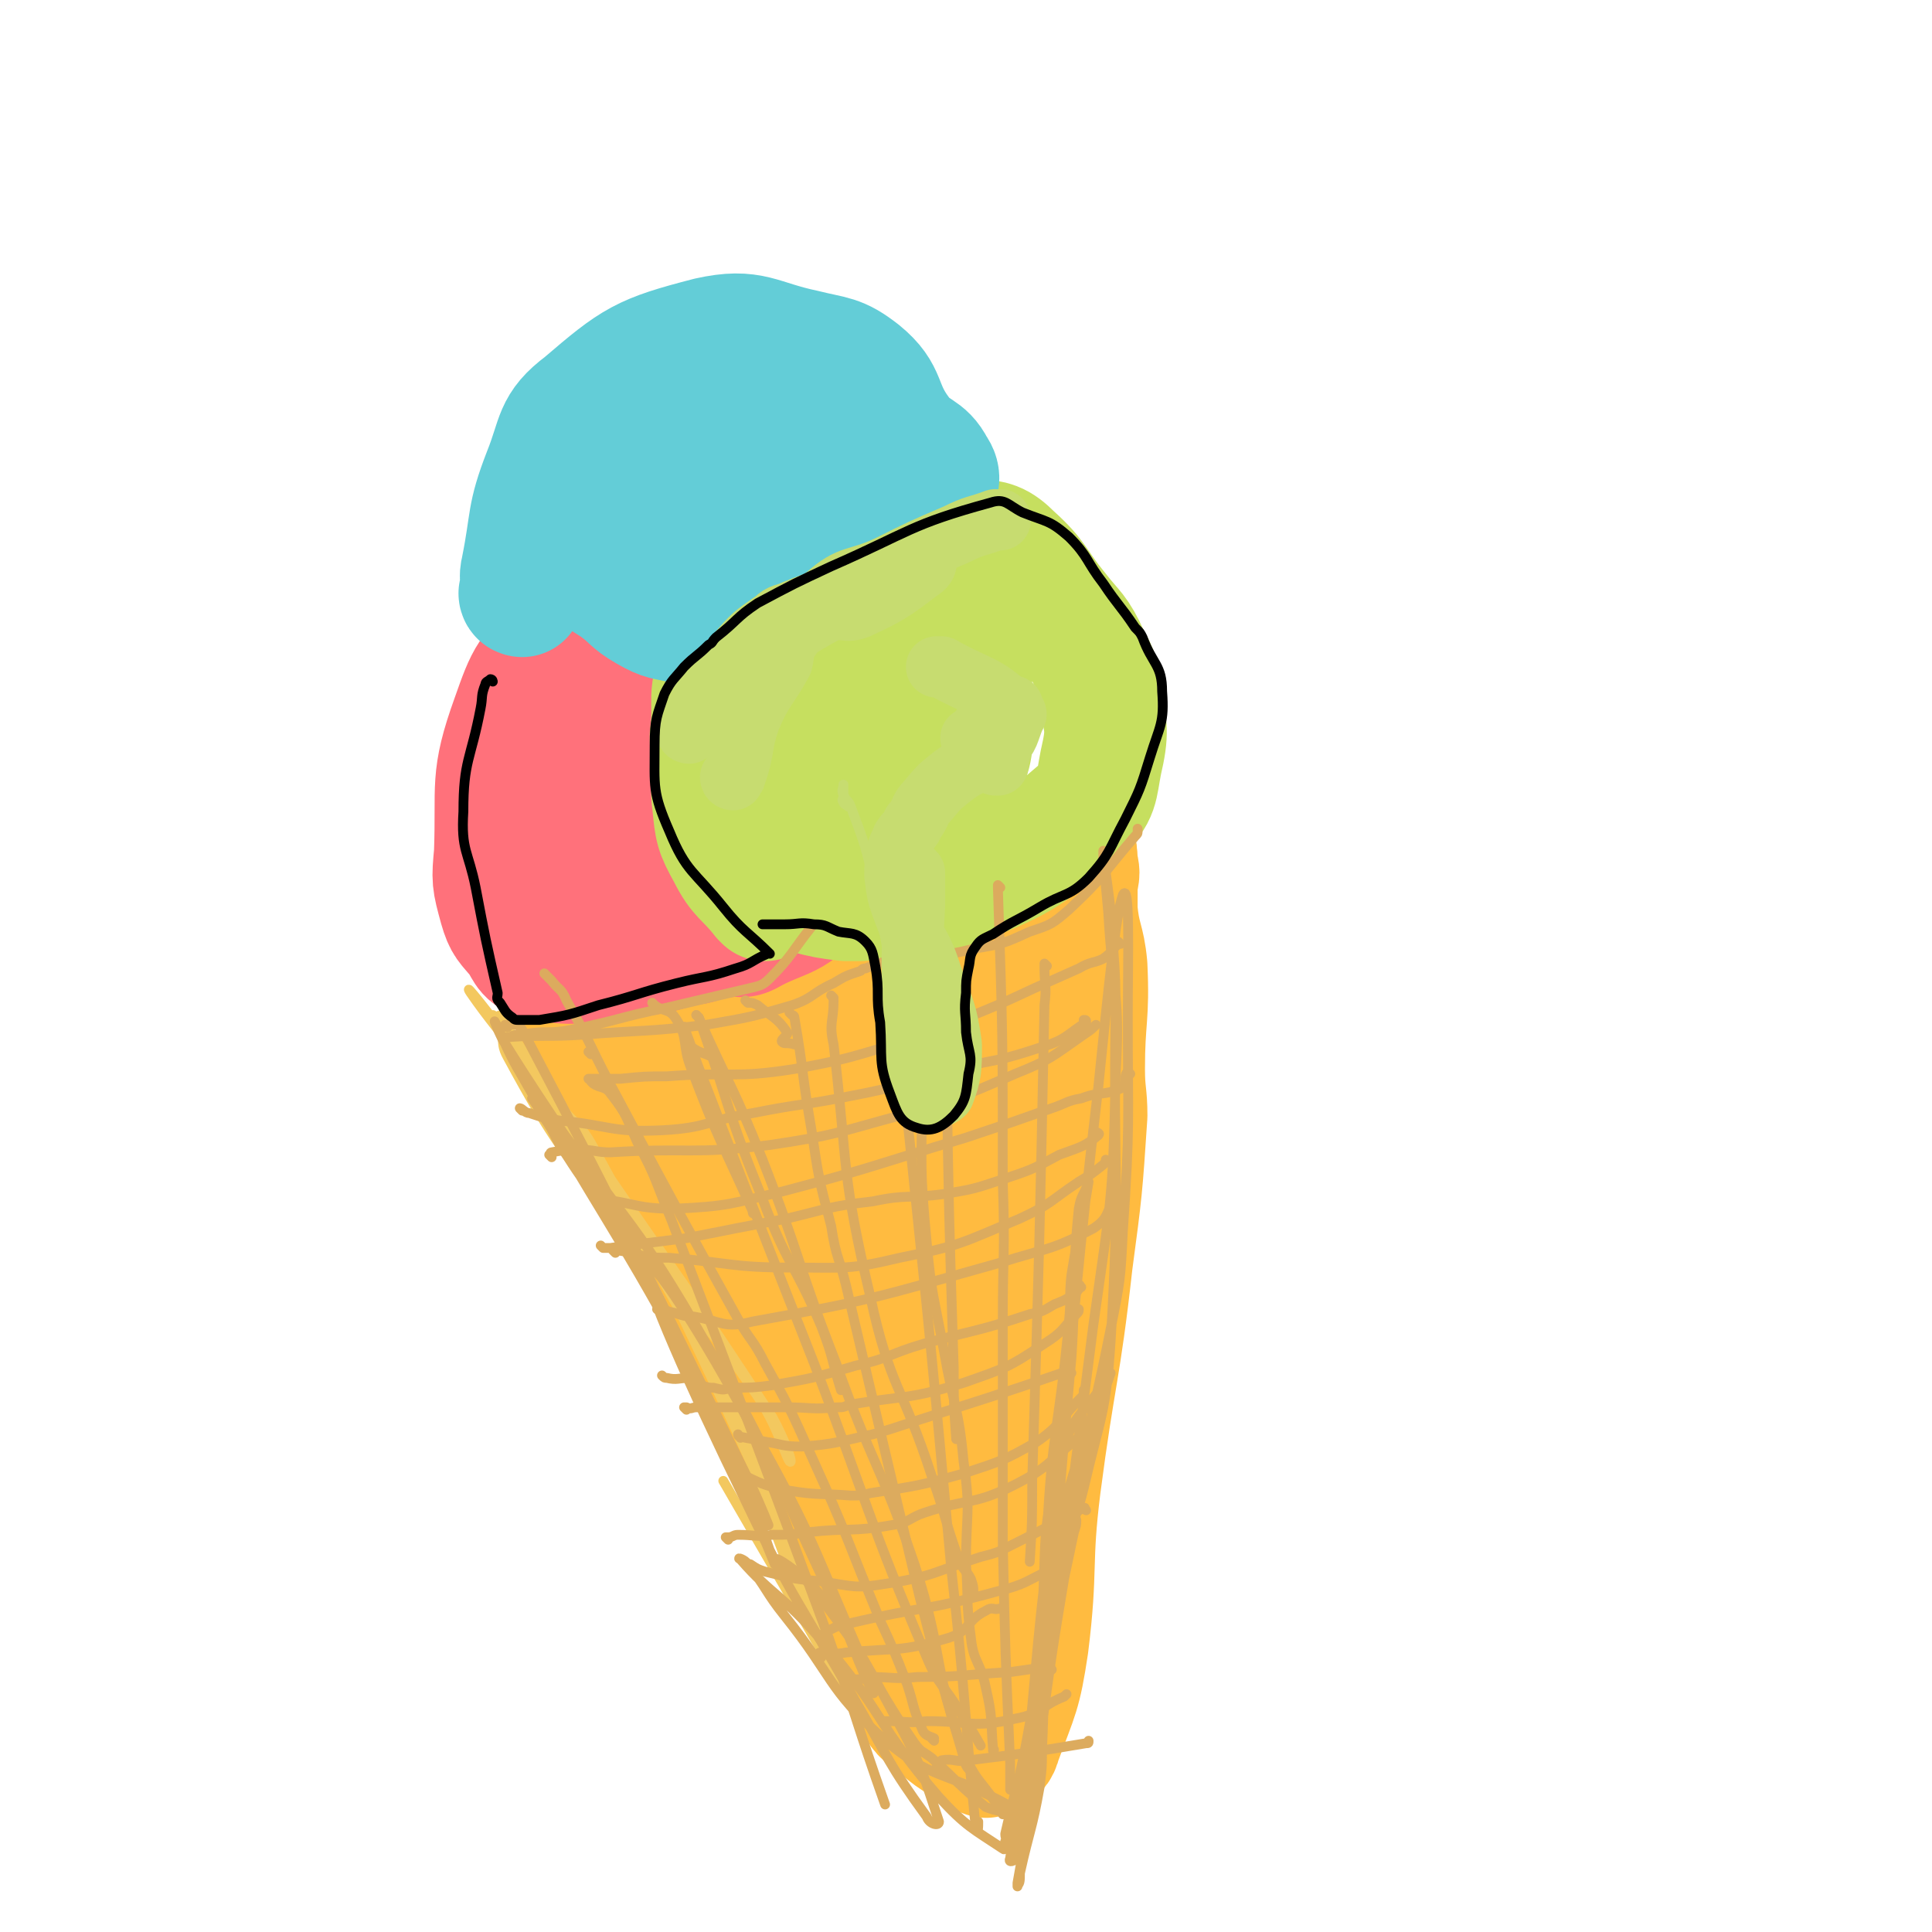 <svg viewBox='0 0 788 788' version='1.1' xmlns='http://www.w3.org/2000/svg' xmlns:xlink='http://www.w3.org/1999/xlink'><g fill='none' stroke='rgb(255,187,64)' stroke-width='50' stroke-linecap='round' stroke-linejoin='round'><path d='M224,395c0,0 -1,-1 -1,-1 0,0 0,0 1,1 0,0 0,0 0,0 0,0 -1,-1 -1,-1 3,1 5,1 7,4 5,8 3,10 7,20 4,11 4,11 10,21 13,22 13,22 27,43 3,7 4,7 7,13 8,14 8,14 15,29 21,43 20,43 40,86 15,34 14,34 29,67 4,8 3,8 7,15 4,7 4,7 11,12 8,7 9,6 18,12 1,0 1,1 2,0 3,-2 4,-2 5,-6 7,-19 8,-19 11,-39 4,-32 1,-33 5,-65 6,-46 8,-46 13,-91 4,-30 4,-30 6,-60 0,-9 -1,-9 -1,-19 0,-21 2,-21 1,-42 -1,-11 -3,-11 -4,-23 0,-5 0,-5 0,-11 1,-4 1,-4 0,-8 0,-4 0,-4 -1,-7 0,0 0,0 0,0 1,0 1,0 0,0 -1,-1 -2,-1 -3,0 -15,4 -15,4 -31,9 -12,4 -12,4 -24,8 -14,5 -14,5 -28,10 -14,5 -14,6 -28,9 -15,3 -15,2 -30,3 -18,1 -18,1 -36,1 -8,0 -8,0 -16,-1 -2,0 -2,-1 -3,-1 0,0 0,0 0,0 2,2 1,3 4,5 3,2 5,0 8,3 26,32 30,31 49,67 28,54 26,56 46,115 11,32 7,33 15,66 4,18 2,18 8,36 5,12 9,23 13,24 3,1 3,-10 3,-20 -2,-62 -1,-62 -7,-124 -5,-66 -8,-65 -15,-131 -2,-12 -1,-12 -3,-24 -1,-13 -4,-35 -3,-25 9,86 5,115 24,217 2,8 14,7 17,1 8,-18 4,-24 5,-48 3,-60 5,-60 4,-120 0,-35 -1,-37 -4,-69 0,-2 -2,0 -2,2 -2,2 -2,2 -2,4 -4,88 -6,88 -7,176 0,48 0,60 3,97 0,5 3,-6 3,-13 2,-15 2,-15 2,-30 1,-28 2,-28 1,-56 -3,-59 3,-63 -9,-119 -3,-11 -10,-11 -20,-15 -4,-2 -6,0 -9,4 -7,8 -7,9 -11,20 -6,16 -4,17 -9,34 -1,2 -1,5 -2,4 -3,-1 -3,-4 -6,-8 -9,-13 -9,-13 -17,-27 0,-1 -1,-1 0,-1 0,-1 1,0 2,0 1,-1 2,-2 2,-3 -1,-3 -3,-5 -3,-5 0,-1 1,2 2,3 9,34 9,34 19,69 '/></g>
<g fill='none' stroke='rgb(255,113,123)' stroke-width='50' stroke-linecap='round' stroke-linejoin='round'><path d='M246,265c0,0 -1,-1 -1,-1 0,0 0,0 1,1 1,1 0,2 2,3 20,12 23,9 41,23 7,5 5,7 8,16 8,32 18,38 14,65 -2,12 -13,8 -28,12 -16,5 -17,5 -34,7 -14,1 -15,3 -28,0 -6,-1 -6,-3 -9,-8 -5,-6 -6,-6 -8,-13 -3,-11 -3,-11 -2,-22 1,-28 -2,-30 7,-55 6,-17 7,-20 21,-30 14,-10 17,-8 34,-10 18,-1 22,-5 36,4 14,8 13,13 19,30 8,19 6,20 10,41 2,16 9,20 3,34 -6,13 -13,11 -27,19 -4,2 -5,-1 -10,0 -8,1 -8,4 -15,4 -21,0 -32,11 -42,-3 -19,-25 -19,-39 -15,-74 2,-23 11,-24 27,-43 4,-4 5,-4 11,-4 10,0 14,-3 20,3 11,12 11,16 13,34 4,21 9,28 -1,44 -7,12 -16,10 -31,11 -11,0 -15,-3 -21,-9 -3,-3 -1,-6 2,-10 8,-11 9,-17 20,-20 5,-2 12,2 13,9 0,10 -3,14 -11,24 -3,4 -10,7 -11,3 -5,-17 -8,-26 -2,-45 3,-11 13,-20 20,-15 17,12 17,23 29,48 3,7 1,8 2,16 1,6 5,11 0,12 -12,4 -22,8 -32,-2 -21,-19 -42,-38 -31,-57 14,-24 52,-33 81,-27 16,3 5,23 9,46 1,7 3,7 1,14 -4,12 -2,18 -12,23 -14,6 -24,8 -38,-1 -16,-12 -16,-19 -21,-41 -4,-17 -4,-22 3,-37 4,-10 9,-8 20,-13 7,-3 9,-5 16,-3 10,4 12,5 18,14 9,12 7,14 12,29 3,9 3,9 3,18 0,3 -2,3 -3,6 '/></g>
<g fill='none' stroke='rgb(198,223,95)' stroke-width='50' stroke-linecap='round' stroke-linejoin='round'><path d='M312,367c0,0 -1,-1 -1,-1 0,0 0,0 1,1 0,0 0,0 0,0 0,0 -1,-1 -1,-1 0,0 0,0 1,1 0,0 0,0 0,0 0,0 0,0 -1,-1 -7,-9 -9,-8 -14,-18 -5,-9 -5,-10 -6,-20 -1,-7 0,-7 0,-14 0,-7 -1,-7 -1,-14 2,-15 -2,-17 5,-29 8,-14 12,-13 25,-24 11,-10 11,-11 24,-18 8,-4 9,-3 18,-6 8,-2 8,-2 16,-3 9,-1 10,-2 19,0 8,1 10,1 16,7 10,9 9,11 18,22 7,9 8,8 13,19 4,7 4,8 5,17 2,12 3,13 0,26 -2,10 -1,13 -9,20 -22,19 -24,20 -52,31 -17,7 -18,3 -37,5 -3,0 -3,0 -6,0 -8,-1 -8,-1 -16,-3 -4,-1 -4,-1 -6,-4 -5,-6 -5,-6 -8,-12 -6,-13 -8,-13 -9,-26 -2,-11 -2,-13 3,-23 10,-20 9,-23 26,-37 14,-11 18,-12 35,-13 12,-1 15,2 24,9 3,1 1,3 1,7 0,6 1,6 1,13 -2,20 5,27 -7,40 -12,14 -22,16 -40,15 -9,-1 -13,-8 -13,-19 -1,-23 2,-27 11,-50 1,-4 7,-6 8,-2 6,25 12,40 5,60 -2,8 -20,4 -24,-3 -5,-9 -1,-20 6,-29 6,-7 19,-9 21,-4 2,7 -3,17 -11,29 -4,6 -8,4 -15,7 0,0 0,0 1,0 '/></g>
<g fill='none' stroke='rgb(99,205,215)' stroke-width='50' stroke-linecap='round' stroke-linejoin='round'><path d='M213,243c0,0 -1,-1 -1,-1 0,0 0,0 1,1 0,0 0,0 0,0 0,0 -1,0 -1,-1 0,-1 1,-1 1,-2 0,-4 -1,-4 0,-8 4,-20 2,-21 9,-39 6,-15 4,-19 16,-28 21,-18 24,-20 51,-27 18,-4 20,1 39,5 12,3 14,2 23,9 11,9 7,13 16,25 6,8 10,6 14,14 3,4 1,6 0,10 -1,1 -1,0 -2,0 -5,0 -5,-2 -10,0 -9,3 -9,4 -18,10 -8,5 -9,4 -16,11 -9,7 -8,8 -17,16 -9,7 -11,5 -20,13 -3,2 -2,3 -4,6 0,1 0,1 -1,1 -2,0 -2,0 -4,0 -5,-2 -5,-2 -10,-4 -8,-2 -8,-1 -15,-5 -7,-4 -6,-5 -13,-10 -11,-7 -11,-7 -22,-14 -2,-1 -3,-1 -2,-2 1,-3 2,-3 6,-6 20,-16 19,-18 41,-31 16,-10 17,-9 34,-15 5,-2 8,-2 11,0 2,1 0,3 -2,5 -11,13 -14,11 -24,25 -13,17 -15,23 -22,37 -1,2 4,-1 7,-4 18,-19 19,-20 35,-41 4,-6 7,-11 5,-13 -4,-3 -11,-3 -18,2 -13,9 -28,20 -24,25 6,6 23,-1 45,-3 2,0 2,0 4,0 '/></g>
<g fill='none' stroke='rgb(243,200,95)' stroke-width='4' stroke-linecap='round' stroke-linejoin='round'><path d='M202,415c0,0 -1,-1 -1,-1 0,0 0,0 1,1 0,0 0,0 0,0 0,0 -1,-1 -1,-1 0,0 0,1 1,1 1,0 2,-2 3,0 2,6 -2,9 2,16 20,37 22,36 46,71 5,7 6,6 12,12 22,27 24,26 43,54 9,13 12,25 14,28 2,2 -2,-9 -7,-18 -34,-52 -35,-52 -70,-103 -15,-22 -16,-21 -32,-43 -4,-6 -3,-6 -6,-13 0,0 0,0 0,0 10,15 9,16 20,30 7,10 9,8 15,19 28,51 28,51 53,104 18,38 18,43 32,77 1,3 -2,-2 -3,-4 -23,-57 -16,-60 -45,-114 -30,-56 -35,-53 -71,-106 -8,-11 -20,-26 -16,-20 13,19 28,33 50,70 36,59 36,59 66,122 19,42 15,44 32,86 2,6 10,15 7,11 -20,-35 -26,-45 -52,-90 '/></g>
<g fill='none' stroke='rgb(220,171,94)' stroke-width='4' stroke-linecap='round' stroke-linejoin='round'><path d='M207,419c0,0 -1,-1 -1,-1 0,0 0,0 1,1 0,0 0,0 0,0 0,0 -1,-1 -1,-1 3,0 5,-1 7,2 48,91 47,92 93,185 4,8 9,21 7,16 -11,-21 -15,-35 -33,-67 -32,-58 -34,-57 -67,-115 -6,-10 -8,-16 -11,-22 -1,-2 1,3 3,7 23,37 25,36 46,74 27,50 26,51 50,102 9,19 8,19 15,38 0,0 0,0 0,0 -17,-41 -16,-42 -35,-83 -10,-20 -11,-20 -22,-40 -7,-12 -7,-12 -14,-23 -7,-11 -7,-10 -14,-21 -5,-7 -4,-8 -9,-15 -2,-4 -5,-8 -5,-8 1,0 4,3 7,6 33,47 36,45 64,94 29,49 26,51 51,103 9,19 11,28 17,39 1,3 -1,-5 -3,-10 -22,-50 -20,-51 -47,-99 -18,-34 -42,-72 -43,-65 0,8 18,49 41,96 20,42 22,41 45,82 14,24 13,25 29,47 1,3 5,4 5,2 -6,-18 -7,-23 -18,-43 -15,-28 -15,-28 -34,-53 -6,-7 -15,-12 -14,-11 1,2 11,6 18,15 21,28 18,31 38,60 3,4 3,3 7,6 11,10 11,11 22,20 5,2 5,1 10,3 0,0 0,0 0,0 0,1 -1,0 -1,0 4,-7 8,-6 9,-14 11,-85 9,-86 17,-172 2,-30 0,-31 3,-61 1,-6 2,-5 4,-11 0,0 0,0 0,0 -3,19 -4,19 -7,38 -1,9 0,9 -1,19 -4,44 -7,44 -9,88 -3,43 0,43 -2,87 0,7 0,7 -1,15 -3,17 -4,17 -8,35 0,3 0,4 -1,5 0,1 0,0 0,-1 5,-28 5,-28 9,-57 5,-37 5,-37 11,-73 1,-9 1,-10 3,-18 1,-1 1,0 1,0 0,2 0,2 -1,5 -7,33 -7,33 -14,67 -6,33 -8,35 -12,66 -1,2 2,1 2,0 18,-108 18,-109 32,-218 7,-50 8,-50 9,-101 2,-33 -1,-33 -3,-67 -1,-11 -1,-11 -2,-21 0,-2 0,-2 0,-4 0,0 0,0 0,0 2,19 3,19 4,39 1,14 1,14 1,28 -1,67 2,67 -2,133 -2,30 -4,30 -11,60 -3,12 -4,13 -9,24 0,1 0,0 0,0 9,-44 11,-44 20,-89 4,-20 4,-20 5,-40 3,-44 2,-44 2,-87 0,-25 1,-56 -2,-50 -3,8 -6,39 -10,78 -9,77 -8,77 -16,153 -5,45 -6,44 -10,89 -2,22 -2,22 -4,44 0,5 3,8 0,9 -3,1 -5,-1 -11,-4 -23,-12 -27,-8 -47,-25 -23,-21 -20,-25 -40,-50 -8,-10 -7,-11 -15,-21 -1,-2 -5,-3 -3,-2 13,15 18,15 33,33 26,30 22,34 48,64 11,12 14,13 26,21 1,1 1,-1 1,-3 1,-1 0,-1 0,-3 0,0 0,0 0,0 5,-22 6,-22 10,-45 3,-16 2,-17 4,-33 4,-39 -1,-41 9,-77 5,-18 10,-16 19,-32 1,0 1,-1 1,-1 -9,27 -12,27 -19,55 -9,42 -7,42 -13,84 -2,17 -1,17 -3,35 0,0 0,0 0,1 '/><path d='M408,362c0,0 -1,-1 -1,-1 0,0 0,0 0,1 2,60 2,60 2,120 1,29 0,29 0,57 0,22 0,22 0,43 0,24 0,24 0,47 1,45 1,45 3,90 0,6 0,6 0,11 0,0 0,0 0,0 '/><path d='M365,397c0,0 -1,-1 -1,-1 0,0 0,0 1,1 0,0 0,0 0,0 0,4 1,4 1,9 1,11 0,12 1,23 2,18 2,18 4,36 9,87 9,87 17,175 6,53 5,56 10,106 1,2 1,-1 1,-3 '/><path d='M323,414c0,0 -1,-1 -1,-1 0,0 0,0 1,1 0,0 0,0 0,0 0,0 1,0 1,1 4,23 3,23 7,46 3,20 3,20 8,39 2,13 3,12 6,24 15,64 15,64 30,127 9,35 9,35 19,69 1,2 2,2 3,3 '/><path d='M292,432c0,0 -1,-1 -1,-1 0,0 0,0 1,1 0,0 0,0 0,0 0,0 -1,-1 -1,-1 0,0 0,0 1,1 0,0 0,0 0,0 -5,-3 -6,-2 -10,-5 -2,-2 -2,-3 -3,-5 0,-2 0,-4 0,-3 4,10 4,12 9,24 22,57 22,57 44,113 23,60 21,61 46,120 5,12 7,11 14,23 4,6 4,6 8,13 '/><path d='M381,710c0,0 -1,-1 -1,-1 0,0 0,0 1,0 0,0 0,0 0,0 0,1 -1,0 -1,0 0,0 1,1 1,0 -2,-1 -4,-1 -5,-4 -4,-9 -3,-9 -6,-18 -5,-13 -5,-13 -11,-26 -14,-34 -13,-34 -28,-67 -9,-20 -9,-20 -19,-38 -5,-10 -6,-9 -11,-18 -25,-45 -25,-45 -49,-90 -11,-20 -10,-21 -21,-40 -2,-5 -3,-4 -6,-8 -2,-2 -2,-2 -3,-3 0,0 0,0 0,0 '/><path d='M267,410c0,0 -1,-1 -1,-1 0,0 0,0 1,1 0,0 0,0 0,0 0,0 -1,-1 -1,-1 0,0 0,0 1,1 4,3 6,1 9,6 5,8 2,10 6,20 11,29 12,29 25,58 0,1 0,1 1,1 '/><path d='M305,409c0,0 -1,-1 -1,-1 0,0 0,0 1,1 0,0 0,0 0,0 0,0 -1,-1 -1,-1 0,0 0,0 1,1 0,0 0,0 0,0 0,0 -1,-1 -1,-1 0,0 0,0 1,1 0,0 0,0 0,0 0,0 -1,-1 -1,-1 0,0 0,0 1,1 2,0 2,0 4,1 6,5 8,5 12,11 1,1 -3,3 -2,4 1,1 2,0 5,1 '/><path d='M331,378c0,0 -1,-1 -1,-1 0,0 1,0 1,1 -8,10 -8,12 -17,21 -3,3 -4,3 -8,4 -17,4 -17,4 -34,8 -20,4 -19,5 -39,9 -10,2 -10,0 -20,2 -3,0 -3,0 -5,1 -1,0 -2,0 -1,0 15,-1 16,0 31,-1 25,-2 25,-1 50,-4 17,-3 18,-3 35,-8 9,-3 8,-5 17,-9 5,-3 5,-3 11,-5 1,-1 1,-1 2,-1 5,-2 5,-2 9,-3 6,-1 6,-1 11,-1 12,-2 12,-1 24,-4 12,-2 12,-2 23,-7 9,-3 9,-3 16,-9 15,-14 14,-15 27,-30 1,-1 1,-1 1,-2 0,0 0,0 0,0 0,-1 0,-1 0,-1 '/><path d='M457,385c0,0 -1,-1 -1,-1 0,0 0,0 0,1 0,0 0,0 0,0 1,0 0,-1 0,-1 0,0 0,0 0,1 0,0 0,0 0,0 -3,3 -2,3 -6,6 -4,2 -5,1 -10,4 -9,4 -9,4 -18,8 -15,7 -15,7 -30,13 -7,3 -6,4 -13,6 -27,7 -27,9 -55,14 -25,4 -26,1 -52,3 -9,0 -9,0 -19,1 -7,0 -7,0 -13,0 0,0 0,0 0,0 '/><path d='M225,472c0,0 -1,-1 -1,-1 0,0 0,0 1,1 0,0 0,0 0,0 0,0 -1,-1 -1,-1 0,0 1,1 1,1 0,-1 -1,-2 0,-2 5,-1 6,-1 12,-1 6,0 6,1 12,1 32,-2 33,1 65,-3 27,-4 27,-5 53,-12 24,-7 24,-7 47,-17 15,-6 15,-7 28,-16 3,-2 3,-2 5,-4 '/><path d='M461,438c0,0 -1,-1 -1,-1 0,0 0,0 0,1 0,0 0,0 0,0 1,0 0,-1 0,-1 -2,2 0,5 -3,7 -7,3 -8,1 -16,4 -6,1 -6,2 -12,4 -17,6 -17,6 -35,12 -37,11 -37,12 -75,22 -21,5 -22,6 -44,7 -15,0 -15,-2 -30,-4 0,0 0,0 0,0 '/><path d='M251,511c0,0 -1,-1 -1,-1 0,0 0,0 1,1 0,0 0,0 0,0 0,0 -1,-1 -1,-1 5,0 6,1 11,2 6,1 6,1 12,1 25,2 25,4 50,4 22,0 23,1 44,-4 25,-5 25,-6 49,-16 13,-6 12,-7 24,-15 5,-3 5,-3 10,-7 1,-1 1,-1 1,-2 '/><path d='M455,490c0,0 -1,-1 -1,-1 0,0 1,0 0,1 -3,5 -2,7 -8,11 -17,9 -19,8 -38,14 -50,14 -51,15 -101,24 -12,3 -12,0 -24,-2 -5,0 -5,-1 -10,-2 -2,-1 -3,0 -5,-1 '/><path d='M280,575c0,0 -1,-1 -1,-1 0,0 0,0 1,0 0,0 0,0 0,0 0,1 -1,0 -1,0 0,0 0,0 1,0 2,1 2,0 4,0 19,0 19,0 37,0 10,0 10,1 20,0 3,0 3,0 5,-1 24,-4 24,-2 47,-9 17,-6 18,-6 33,-16 8,-5 7,-6 13,-12 1,-1 1,-1 1,-2 '/><path d='M437,560c0,0 -1,-1 -1,-1 0,0 1,0 0,0 -32,11 -33,11 -67,22 -6,2 -6,2 -13,4 -14,3 -15,4 -29,5 -8,0 -8,-1 -15,-2 -5,-1 -5,-1 -10,-2 0,0 0,1 0,0 0,0 -1,0 -1,-1 '/><path d='M297,628c0,0 -1,-1 -1,-1 0,0 0,0 1,0 0,0 0,0 0,0 0,1 -1,0 -1,0 0,0 0,0 1,0 2,0 2,-1 4,-1 7,0 7,1 14,0 7,0 7,0 14,-1 18,-2 18,0 35,-3 7,-1 7,-3 13,-5 18,-6 20,-3 36,-11 14,-7 14,-9 26,-19 2,-2 1,-2 2,-5 '/><path d='M443,616c0,0 -1,-1 -1,-1 0,0 1,0 0,0 -17,9 -17,9 -35,18 -3,1 -3,1 -7,2 -19,6 -19,8 -39,11 -12,2 -13,1 -26,-1 -11,-1 -11,-1 -23,-4 -3,-1 -3,-1 -6,-3 '/><path d='M335,669c0,0 -1,-1 -1,-1 0,0 0,0 1,0 0,0 0,0 0,0 0,1 -1,0 -1,0 0,0 0,0 1,0 0,0 0,0 0,0 0,1 -1,0 -1,0 1,-1 2,-2 4,-3 4,-2 4,-2 9,-3 30,-7 31,-5 60,-13 12,-3 11,-4 22,-9 1,-1 1,-1 1,-2 '/><path d='M429,681c0,0 -1,-1 -1,-1 0,0 1,0 0,0 0,1 -1,0 -2,0 -7,1 -7,1 -14,2 -19,1 -19,2 -38,2 -9,1 -10,0 -19,0 -4,1 -4,1 -9,1 '/><path d='M383,722c0,0 -1,-1 -1,-1 0,0 0,0 1,0 0,0 0,0 0,0 0,1 -1,0 -1,0 0,-1 1,-2 2,-3 5,-1 6,1 11,0 24,-3 24,-3 48,-7 1,0 1,0 1,-1 '/><path d='M379,410c0,0 -1,-1 -1,-1 0,0 0,0 1,1 0,0 0,0 0,0 0,0 -1,-1 -1,-1 0,0 0,0 1,1 0,0 0,0 0,0 0,0 -1,-1 -1,-1 -1,0 -1,1 -1,2 -1,3 -1,4 -1,7 -1,13 -1,13 0,27 0,31 -1,31 2,62 2,22 3,22 7,44 4,23 6,23 8,45 3,21 1,21 1,42 1,15 0,15 2,30 1,10 4,10 6,20 3,13 2,13 3,25 1,1 0,1 0,1 '/><path d='M298,598c0,0 -1,-1 -1,-1 0,0 0,0 1,0 0,0 0,0 0,0 0,1 -1,0 -1,0 0,0 0,0 1,0 0,0 0,0 0,0 0,1 -1,0 -1,0 0,0 0,0 1,0 0,0 0,0 0,0 0,1 -1,0 -1,0 2,2 3,3 7,5 8,4 9,4 18,6 12,2 13,1 25,2 4,0 4,0 8,-1 19,-3 20,-3 38,-8 15,-5 16,-5 30,-13 10,-7 9,-9 18,-18 1,-1 1,-1 1,-3 '/><path d='M441,525c0,0 -1,-1 -1,-1 0,0 0,0 0,1 0,0 0,0 0,0 1,0 0,-1 0,-1 0,0 0,0 0,1 0,0 0,0 0,0 1,0 0,-1 0,-1 0,0 1,0 0,1 0,1 0,1 -1,2 -4,3 -4,3 -9,5 -5,3 -5,3 -10,4 -21,7 -21,6 -43,12 -14,4 -14,6 -28,9 -17,5 -17,5 -34,8 -8,1 -8,1 -17,1 -3,1 -3,1 -7,0 -2,0 -2,0 -5,-1 -2,-1 -2,-2 -5,-3 -4,0 -5,1 -9,0 -1,0 -1,0 -2,-1 0,0 0,0 0,0 '/><path d='M246,509c0,0 -1,-1 -1,-1 0,0 0,0 1,1 0,0 0,0 0,0 0,0 -1,-1 -1,-1 0,0 0,0 1,1 0,0 0,0 0,0 1,0 1,0 3,0 7,-1 7,-1 15,-2 8,-1 8,-1 16,-2 20,-4 20,-4 41,-8 17,-4 17,-5 35,-7 14,-3 14,-1 29,-3 12,-2 12,-2 24,-6 12,-4 12,-4 23,-10 8,-3 10,-3 16,-8 1,-1 -1,-1 -2,-2 '/><path d='M285,415c0,0 -1,-1 -1,-1 0,0 0,0 1,1 0,0 0,0 0,0 0,0 -1,-1 -1,-1 0,0 0,0 1,1 0,0 0,0 0,0 0,0 -1,-1 -1,-1 0,0 0,0 1,1 0,0 0,0 0,0 13,29 14,28 26,58 16,41 14,42 30,83 15,42 18,41 32,82 12,37 7,39 19,74 6,16 9,14 17,28 '/><path d='M335,676c0,0 -1,-1 -1,-1 0,0 0,0 1,0 0,0 0,0 0,0 0,1 -1,0 -1,0 0,-1 0,-1 1,-1 5,0 5,1 10,0 21,-2 22,0 42,-6 9,-3 7,-7 15,-11 3,-2 3,0 6,-1 '/><path d='M361,703c0,0 -1,-1 -1,-1 0,0 0,0 1,0 0,0 0,0 0,0 0,1 -1,0 -1,0 0,0 0,0 1,0 0,0 0,0 0,0 0,0 0,0 1,0 8,0 8,1 16,0 18,0 19,3 36,-1 11,-2 10,-5 20,-9 1,-1 1,-1 1,-1 0,0 0,0 0,0 '/><path d='M213,453c0,0 -1,-1 -1,-1 0,0 0,0 1,1 0,0 0,0 0,0 0,0 -1,-1 -1,-1 0,0 0,0 1,1 0,0 0,0 0,0 0,0 -1,-1 -1,-1 1,0 2,2 4,2 6,2 6,2 12,3 21,2 21,5 42,4 19,-1 18,-4 37,-7 20,-4 20,-3 40,-7 21,-4 21,-5 41,-11 19,-4 19,-3 37,-9 10,-3 10,-5 18,-10 0,-1 0,-1 -1,-1 '/><path d='M340,407c0,0 -1,-1 -1,-1 0,0 0,0 1,1 0,0 0,0 0,0 0,0 -1,-1 -1,-1 0,0 0,0 1,1 0,0 0,0 0,0 0,0 -1,-1 -1,-1 0,0 1,1 1,2 0,9 -2,9 0,18 6,52 3,52 15,103 8,37 13,36 25,73 6,17 5,17 11,34 2,5 3,4 5,8 1,3 1,3 1,5 '/><path d='M285,415c0,0 -1,-1 -1,-1 0,0 0,0 1,1 0,0 0,0 0,0 13,37 11,37 26,74 10,27 13,26 24,52 5,13 4,13 8,26 '/><path d='M383,394c0,0 -1,-1 -1,-1 0,0 0,0 1,1 0,0 0,0 0,0 0,0 -1,-1 -1,-1 0,0 0,0 1,1 0,0 0,0 0,0 0,0 1,-1 1,0 1,6 1,7 1,15 1,11 1,11 1,23 1,63 1,63 3,126 0,15 0,15 1,29 '/><path d='M427,394c0,0 -1,-1 -1,-1 0,0 0,0 0,1 0,0 0,0 0,0 1,0 0,-1 0,-1 0,0 0,0 0,1 0,0 0,0 0,0 0,0 0,0 0,1 0,7 1,7 0,15 -2,97 -2,97 -5,194 0,17 0,17 -1,33 '/><path d='M241,430c0,0 -1,-1 -1,-1 0,0 0,0 1,1 0,0 0,0 0,0 '/><path d='M242,442c0,0 -1,-1 -1,-1 0,0 0,0 1,1 0,0 0,0 0,0 3,2 5,1 7,4 7,9 6,9 11,20 8,15 7,15 14,32 32,84 32,84 64,170 12,34 11,34 23,68 '/></g>
<g fill='none' stroke='rgb(199,220,112)' stroke-width='4' stroke-linecap='round' stroke-linejoin='round'><path d='M360,376c0,0 -1,-1 -1,-1 0,0 0,0 1,1 0,0 0,0 0,0 0,0 -1,-1 -1,-1 1,1 3,1 4,4 2,8 2,8 3,17 2,15 1,19 2,31 0,1 0,-3 0,-5 -5,-30 -5,-30 -11,-60 -4,-17 -4,-17 -10,-33 -1,-3 -2,-2 -3,-5 -1,-2 0,-2 0,-4 0,0 0,0 0,0 0,3 0,3 0,6 0,0 -1,0 0,1 0,1 1,1 2,2 0,0 0,0 1,0 '/></g>
<g fill='none' stroke='rgb(199,220,112)' stroke-width='25' stroke-linecap='round' stroke-linejoin='round'><path d='M373,356c0,0 -1,-1 -1,-1 0,0 0,0 1,1 0,0 0,0 0,0 0,0 -1,-1 -1,-1 0,0 0,1 1,2 0,6 0,6 0,12 -1,19 -1,19 -1,38 -1,13 -2,13 -1,25 0,6 1,6 3,12 1,1 1,3 3,3 3,1 6,1 8,-1 3,-8 3,-10 3,-20 -2,-14 -3,-14 -8,-28 -4,-13 -6,-12 -11,-25 -3,-8 -3,-8 -4,-16 0,-4 0,-4 1,-8 0,-4 1,-4 2,-7 0,0 0,0 0,0 2,-3 2,-2 4,-5 0,-1 0,-1 1,-2 3,-4 2,-5 5,-8 5,-6 5,-6 10,-10 9,-7 11,-5 19,-12 5,-5 4,-6 7,-13 1,-1 0,-1 -1,-3 0,-1 0,-1 0,-1 0,0 0,0 0,0 -3,2 -3,2 -7,4 -3,2 -3,2 -5,4 -2,2 -1,3 -3,5 0,0 -1,0 -2,0 '/><path d='M407,312c0,0 -1,-1 -1,-1 0,0 0,0 0,1 0,0 0,0 0,0 1,0 0,-1 0,-1 0,0 0,0 0,1 0,0 0,0 0,0 1,0 0,-1 0,-1 0,0 0,0 0,1 0,0 0,0 0,0 2,-5 2,-5 3,-10 1,-3 1,-3 1,-5 2,-4 5,-6 2,-8 -10,-10 -14,-9 -28,-17 -1,0 -1,0 -2,0 '/><path d='M299,318c0,0 -1,-1 -1,-1 0,0 0,0 1,1 0,0 0,0 0,0 0,0 -1,-1 -1,-1 0,0 0,1 1,1 0,-1 1,-1 1,-2 4,-11 2,-12 6,-23 5,-12 7,-12 13,-23 1,-4 0,-4 2,-8 7,-10 6,-12 16,-19 10,-9 12,-6 25,-12 14,-7 14,-7 28,-13 8,-4 8,-3 16,-6 1,0 1,0 2,0 '/><path d='M379,225c0,0 -1,-1 -1,-1 0,0 0,0 1,1 0,0 0,0 0,0 0,0 -1,-1 -1,-1 0,0 0,0 1,1 0,0 0,0 0,0 -2,3 0,5 -3,7 -12,9 -13,10 -26,16 -5,2 -6,0 -11,0 -1,0 -1,1 -1,1 -9,5 -9,5 -17,10 -11,7 -11,7 -22,14 -5,4 -6,4 -10,9 -4,4 -3,5 -6,10 -1,3 -1,3 -2,7 0,0 0,0 0,0 0,0 -1,0 -1,-1 0,-1 1,-1 2,-2 10,-15 9,-16 20,-31 6,-7 7,-7 14,-12 3,-3 4,-2 8,-4 15,-6 15,-5 30,-11 7,-2 7,-3 14,-6 '/></g>
<g fill='none' stroke='rgb(0,0,0)' stroke-width='4' stroke-linecap='round' stroke-linejoin='round'><path d='M201,278c0,0 -1,-1 -1,-1 0,0 0,0 1,1 0,0 0,0 0,0 0,0 -1,-1 -1,-1 0,0 0,0 1,1 0,0 0,0 0,0 0,0 -1,-1 -1,-1 0,0 0,0 1,1 0,0 0,0 0,0 0,0 0,-1 -1,-1 -1,1 -2,1 -2,2 -2,5 -1,5 -2,10 -4,21 -7,21 -7,42 -1,16 2,16 5,31 4,21 4,21 9,43 0,2 -1,2 1,4 2,3 2,4 5,6 1,1 1,1 3,1 4,0 4,0 8,0 12,-2 12,-2 24,-6 16,-4 16,-5 32,-9 12,-3 12,-2 24,-6 7,-2 6,-3 13,-6 0,-1 1,0 1,0 -9,-9 -11,-9 -19,-19 -12,-15 -15,-14 -22,-31 -7,-16 -6,-18 -6,-35 0,-11 1,-12 4,-21 3,-6 4,-6 8,-11 5,-5 5,-4 10,-9 2,-1 1,-1 3,-3 9,-7 8,-8 17,-14 15,-8 15,-8 30,-15 32,-14 32,-17 65,-26 6,-2 7,1 13,4 10,4 11,3 19,10 8,8 7,10 14,19 6,9 7,9 13,18 2,2 2,2 3,4 4,11 8,11 8,22 1,13 -1,14 -5,27 -4,13 -4,13 -10,25 -7,13 -6,14 -15,24 -8,8 -10,6 -20,12 -10,6 -10,5 -19,11 -4,2 -5,2 -7,5 -3,4 -2,5 -3,9 -1,5 -1,5 -1,10 -1,8 0,8 0,16 1,9 3,9 1,17 -1,9 -1,11 -6,17 -5,5 -9,7 -15,5 -7,-2 -8,-6 -11,-14 -5,-13 -3,-14 -4,-29 -2,-11 0,-12 -2,-23 -1,-5 -1,-7 -4,-10 -4,-4 -6,-3 -11,-4 -5,-2 -5,-3 -10,-3 -6,-1 -6,0 -12,0 -5,0 -5,0 -9,0 '/></g>
</svg>
